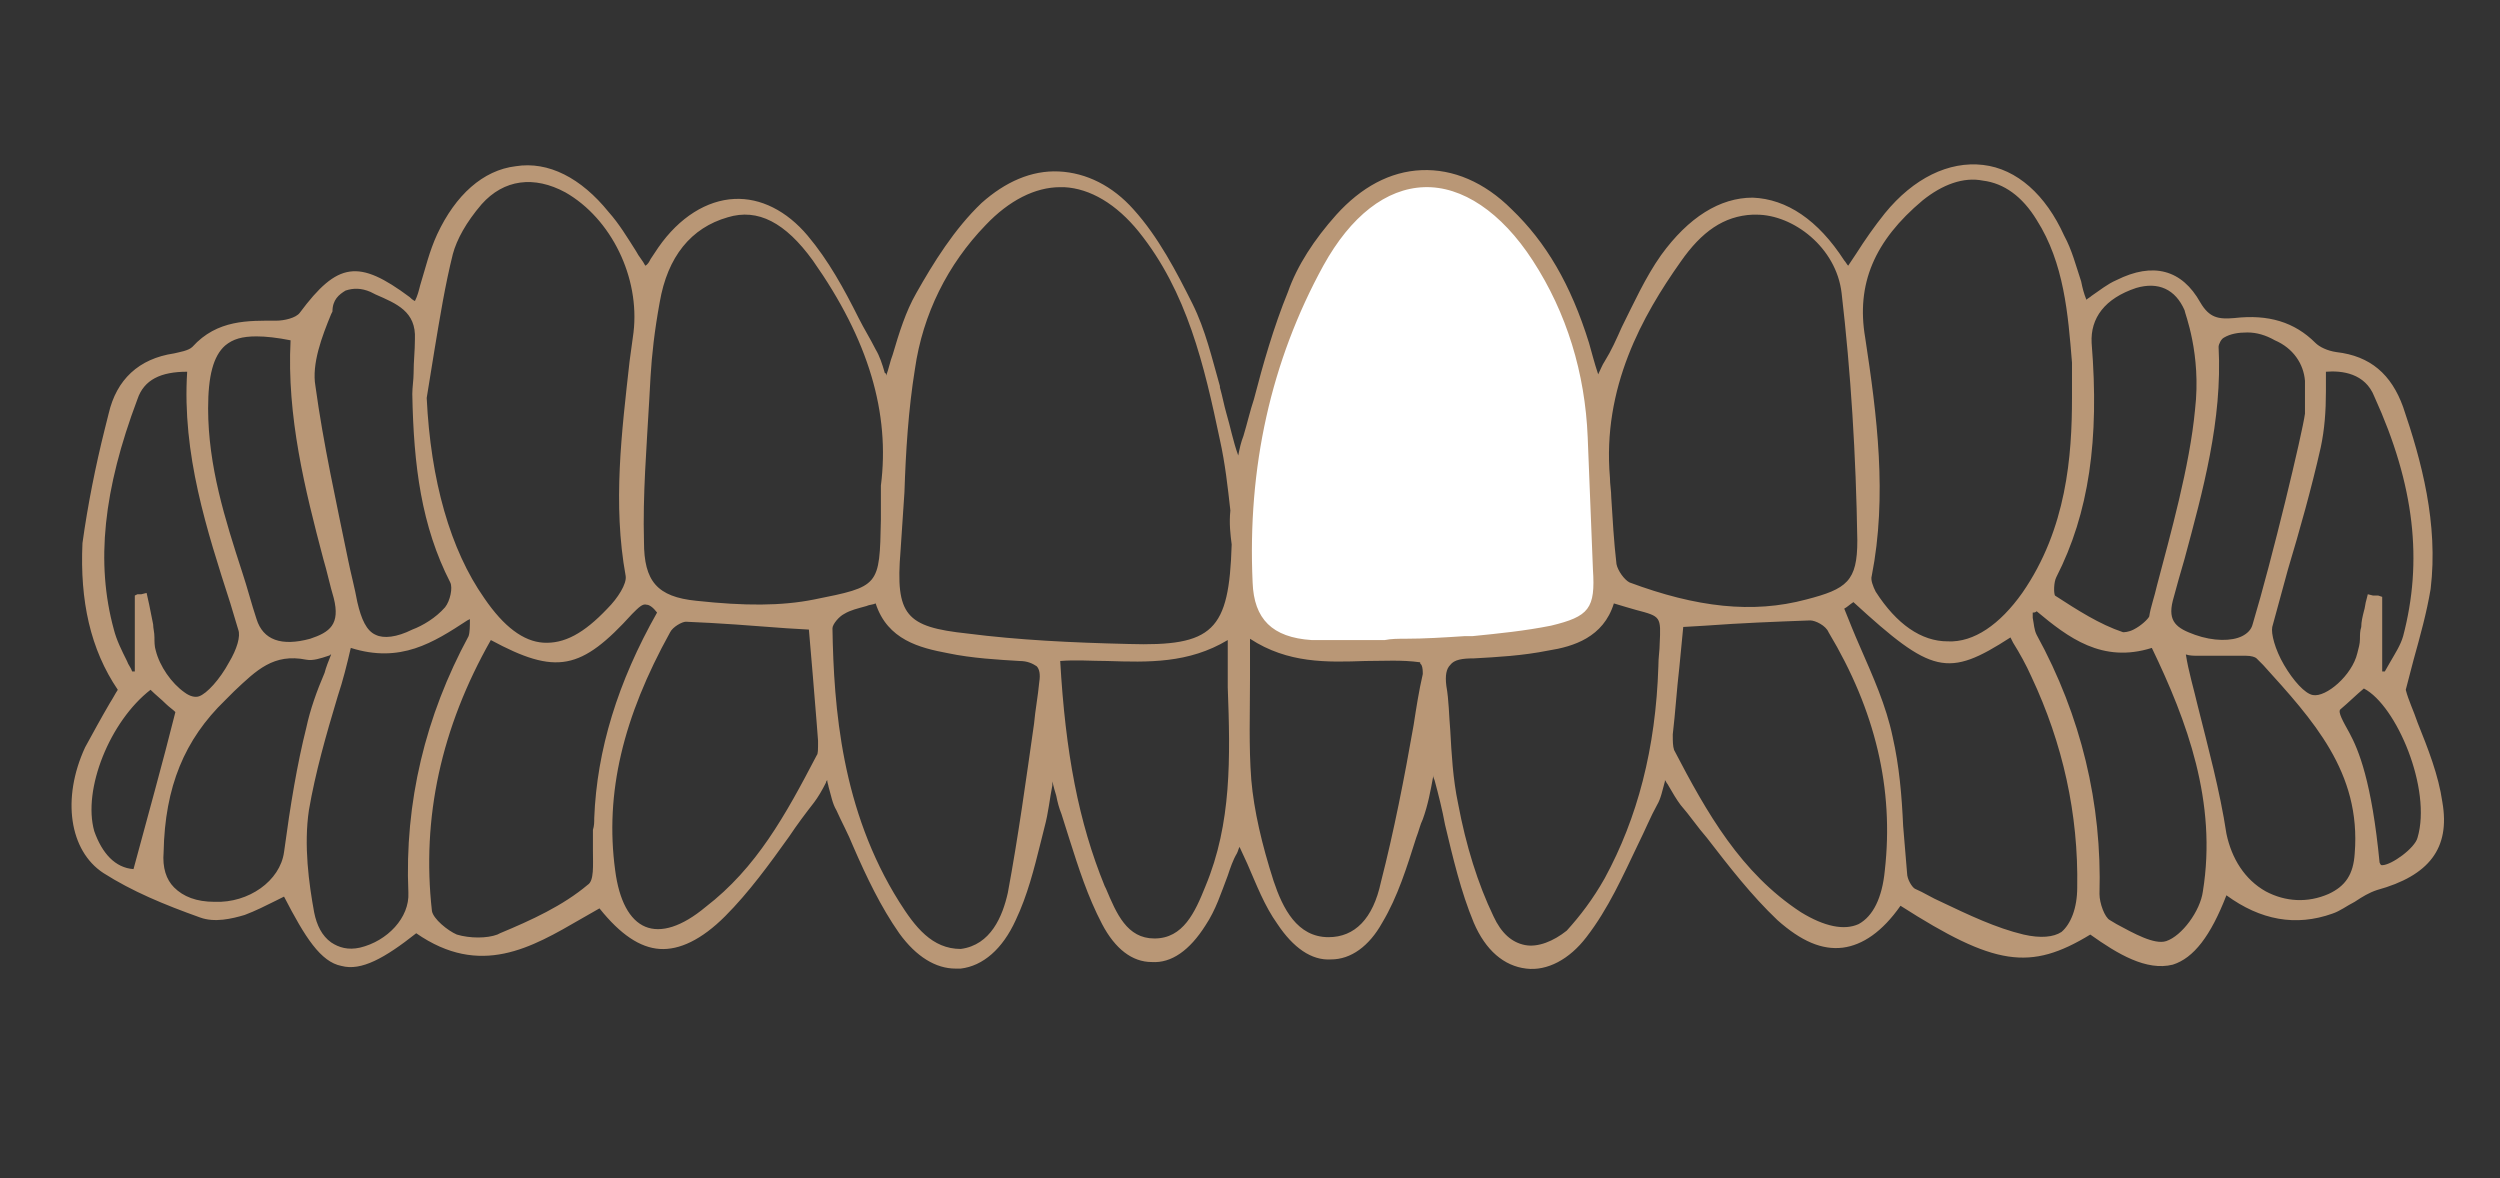 <?xml version="1.0" encoding="UTF-8"?> <!-- Generator: Adobe Illustrator 24.1.2, SVG Export Plug-In . SVG Version: 6.00 Build 0) --> <svg xmlns="http://www.w3.org/2000/svg" xmlns:xlink="http://www.w3.org/1999/xlink" id="Слой_1" x="0px" y="0px" viewBox="0 0 191 90" style="enable-background:new 0 0 191 90;" xml:space="preserve"><rect x="0" y="0" width="191" height="90" fill="#333333" stroke="none"/> <style type="text/css"> .st0{fill:#FFFFFF;} .st1{fill:none;} .st2{fill:#B99776;} </style> <path class="st0" d="M105.6,49.2c-1.8,0-3.5,0.1-5.3,0c-3.1-0.2-4.7-1.6-4.8-4.7c-0.4-8.6,1.3-16.8,5.4-24.3 c4.5-8.1,11.6-8.2,16.6-0.4c2.7,4.2,4.1,8.7,4.3,13.7c0.1,3.4,0.2,6.7,0.4,10.1c0.1,3.1-0.4,3.9-3.5,4.6c-2.2,0.5-4.4,0.6-6.6,0.8 C109.9,49.1,107.7,49.1,105.6,49.2L105.6,49.2z"></path> <path class="st1" d="M94.4,41.6c-0.2,6.8-1.5,8.1-8.3,7.9c-4.1-0.1-8.2-0.3-12.4-0.8c-5-0.5-5.8-1.6-5.4-6.6c0.3-4.6,0.3-9.3,1-13.9 C70,24,71.8,20.1,74.8,17c4-4.2,8.6-4,12.2,0.5c3.7,4.7,5.1,10.4,6.2,16.1C93.8,36.3,94,38.9,94.4,41.6z"></path> <path class="st1" d="M122.6,36.5c-0.6-6.4,2-11.7,5.4-16.7c1.4-2,3.2-3.6,5.8-3.8c3.2-0.2,6.7,2.6,7.1,6.3c0.7,6.3,1.1,12.6,1.2,19 c0.1,3.3-0.9,4-4.1,4.9c-4.7,1.2-9.3,0.4-13.7-1.3c-0.5-0.2-1.1-1.1-1.2-1.7C122.8,40.9,122.7,38.7,122.6,36.5z"></path> <path class="st1" d="M67.6,37.1c0,1.1,0,1.8,0,2.5c-0.2,5.4-0.1,5.6-5.4,6.6c-2.9,0.5-6.1,0.5-9.1,0.1c-3.2-0.4-4.3-1.7-4.3-4.9 c-0.1-4.2,0.2-8.4,0.5-12.6c0.1-1.9,0.4-3.8,0.7-5.7c0.6-3.2,2.1-5.8,5.4-6.8c3.2-0.9,5.4,1,7,3.3C66.1,25,68.5,30.8,67.6,37.1z"></path> <path class="st1" d="M158.7,30.3c0,5.4-0.7,10.5-3.9,15.1c-3.6,5.2-8.3,5.2-11.8-0.1c-0.3-0.4-0.4-1-0.3-1.5 c1.2-6.1,0.5-12.1-0.5-18c-0.8-4.7,1.2-8,4.5-10.8c3.3-2.7,6.9-2.1,9.2,1.5c2.3,3.5,2.5,7.5,2.8,11.5 C158.8,28.8,158.7,29.6,158.7,30.3z"></path> <path class="st1" d="M32.3,30.4c0.7-3.7,1.2-7.4,2-11c0.3-1.4,1.3-2.8,2.2-3.9c1.8-2.2,4.4-2.5,6.9-1c3.7,2.1,5.9,6.8,5.4,11 C48.1,31.7,47,37.8,48.2,44c0.2,0.8-0.8,2.1-1.5,2.8c-3.7,3.9-6.9,3.6-9.9-0.8C34,42,32.6,36.5,32.3,30.4z"></path> <path class="st1" d="M123.2,45.5c4.9,1.6,4.2,0.4,4.1,5.2c-0.2,5.7-1.4,11.2-4.1,16.3c-0.8,1.5-1.8,2.9-3,4c-2.3,2.3-4.9,2-6.3-0.9 c-1.3-2.7-2.2-5.7-2.7-8.7c-0.6-3-0.5-6.1-0.9-9.1c-0.2-1.9,0.7-2.5,2.5-2.6c1.9-0.1,3.8-0.3,5.7-0.6 C120.5,48.8,122.5,48,123.2,45.5z"></path> <path class="st1" d="M67.2,45.6c0.8,2.9,3.1,3.4,5.3,3.9c1.8,0.4,3.6,0.5,5.5,0.5c1.4,0,2,0.7,1.8,2c-0.8,5.4-1.4,10.7-2.5,16 c-0.4,2-1.4,4.3-3.9,4.5s-3.8-1.7-5-3.5c-4.1-6.4-5.1-13.7-5.1-21.1c0-0.5,0.6-1.2,1.1-1.4C65.2,46.1,66.1,45.9,67.2,45.6z"></path> <path class="st1" d="M128.4,47.5c3.5-0.2,6.7-0.5,10-0.5c0.6,0,1.4,0.5,1.7,1c3.4,5.7,5.1,11.8,4.4,18.5c-0.5,4.5-3.2,5.9-7,3.5 c-4.7-3-7.3-7.7-9.8-12.5c-0.2-0.4-0.1-0.9-0.1-1.4C127.8,53.2,128.1,50.3,128.4,47.5z"></path> <path class="st1" d="M62.2,47.8c0.2,2.8,0.5,5.8,0.8,8.8c0,0.5,0,1-0.2,1.3c-2.2,4.4-4.6,8.7-8.6,11.7c-4,3.1-6.9,1.9-7.6-3.1 c-0.8-6.6,1.1-12.7,4.2-18.4c0.3-0.5,1.1-1,1.6-1C55.6,47.2,58.8,47.5,62.2,47.8z"></path> <path class="st1" d="M140.6,46.3c0.2-0.2,0.7-0.5,1.2-0.8c6.2,5.7,7.1,5.9,12.1,2.7c0.6,1.1,1.2,2.2,1.8,3.3 c2.5,5.1,3.6,10.6,3.5,16.3c-0.1,3.2-1.5,4.8-4.6,4c-2.9-0.7-5.6-2.2-8.3-3.5c-0.4-0.2-0.8-1-0.8-1.5c-0.4-3.5-0.2-7.1-1-10.4 C143.6,52.9,141.9,49.7,140.6,46.3z"></path> <path class="st1" d="M37.4,48.4c5.1,2.8,6.8,2.5,10.6-1.7c0.9-1,1.6-1.3,2.5,0.1c-2.8,4.9-4.7,10-4.9,15.8c0,0.3,0,0.6-0.1,0.9 C45.4,65,45.8,67.3,45,68c-2,1.7-4.5,2.7-6.9,3.8c-1,0.4-2.3,0.4-3.3,0c-0.9-0.3-2-1.3-2.1-2.1C31.8,62.1,33.6,55,37.4,48.4z"></path> <path class="st1" d="M95.2,48.1c4.3,3.3,9.1,1.5,13.7,2.1c0.1,0.4,0.3,0.8,0.2,1.3c-1,5.3-1.9,10.7-3.2,15.9 c-0.5,2.1-1.7,4.5-4.3,4.5c-2.7,0.1-3.9-2.4-4.6-4.5c-0.8-2.5-1.5-5.2-1.7-7.8C95.1,55.9,95.2,52.1,95.2,48.1z"></path> <path class="st1" d="M80.7,50.3c4.7-0.3,9.3,1.2,13.6-1.9c-0.1,6.8,0.8,13.3-1.8,19.5c-0.8,2-1.8,4.3-4.3,4.3 c-2.4,0-3.3-2.2-4.1-4.2C81.8,62.4,80.9,56.5,80.7,50.3z"></path> <path class="st1" d="M31.8,30c0.1,5,0.6,9.8,2.8,14.2c0.3,0.6,0,1.7-0.5,2.3c-0.7,0.8-1.6,1.4-2.6,1.8c-2.7,1.3-4.2,0.5-4.8-2.4 c-1.2-5.5-2.4-11-3.2-16.6c-0.3-1.9,0.5-4,1.2-5.9c0.5-1.5,2-2.2,3.6-1.5c1.7,0.8,3.7,1.4,3.6,3.9C32,27.3,31.9,28.7,31.8,30z"></path> <path class="st1" d="M155.7,46.3c2.5,2.1,5,4.2,8.9,2.8c2.9,6.1,5.2,12.3,4.1,19.1c-0.2,1.5-1.7,3.6-3.1,4.1 c-1.2,0.4-3.2-0.8-4.6-1.7c-0.6-0.3-1-1.5-1-2.3c0.2-7-1.4-13.5-4.7-19.6c-0.3-0.6-0.3-1.5-0.4-2.2 C155.1,46.5,155.4,46.4,155.7,46.3z"></path> <path class="st1" d="M26.6,49.1c4.2,1.5,6.7-0.5,9.7-2.5c-0.1,0.7,0.1,1.5-0.2,2.1c-3.2,6.1-4.8,12.5-4.5,19.4 c0.1,2.1-1.7,4.1-4,4.5c-2.3,0.5-3.6-1.1-4-2.9c-0.5-2.6-0.8-5.3-0.4-7.9C24,57.6,25.4,53.5,26.6,49.1z"></path> <path class="st1" d="M177.6,28c2-0.3,3.7,0.3,4.4,2.1c2.4,6,3.6,12.2,1.9,18.6c-0.3,1.1-1,2-1.5,3c-0.3-0.1-0.5-0.2-0.8-0.2 c0-1.9,0-3.8,0-5.7c-0.1,0-0.3,0-0.4-0.1c-0.1,0.7-0.3,1.4-0.4,2.1c-0.1,0.7-0.1,1.4-0.3,2.1c-0.5,1.8-2.6,3.7-3.8,3.5 c-1.5-0.4-3.8-4.1-3.4-5.7c1.3-4.6,2.6-9.1,3.7-13.7C177.6,32.1,177.5,30.1,177.6,28z"></path> <path class="st1" d="M10.6,45.9c0,1.9,0,3.9,0,5.8c-0.3,0.1-0.5,0.2-0.8,0.2c-0.5-1.2-1.3-2.3-1.6-3.5c-1.5-6.2-0.2-12.2,1.9-18 c0.7-1.8,2.3-2.5,4.5-2.3c-0.5,7,1.8,13.4,3.9,19.9c0.5,1.4-1.9,5.2-3.3,5.5c-1.2,0.3-3.3-1.7-3.7-3.8c-0.2-0.7-0.2-1.4-0.2-2 c-0.1-0.6-0.3-1.3-0.4-1.9C10.8,45.8,10.7,45.9,10.6,45.9z"></path> <path class="st1" d="M176.7,30.1c0.2,1.1,0.2,2.3-0.1,3.4c-1.4,4.7-2.7,9.5-4.1,14.2c-0.5,1.5-2.5,1.8-4.9,1.1 c-1.5-0.5-2.4-1.2-1.9-3c1.7-6.3,3.9-12.6,3.5-19.3c0-0.4,0.3-0.9,0.6-1.1c2.7-1.5,6.4,0.6,6.6,3.6 C176.5,29.3,176.6,29.7,176.7,30.1z"></path> <path class="st1" d="M166.5,49.8c1.4,0,3.2,0,5,0c0.4,0,0.8,0.1,1,0.3c3.9,4.4,8.1,8.6,7.6,15.2c-0.1,1.7-0.7,2.7-2.2,3.4 c-3.8,1.6-7.6-0.8-8.2-4.8C169,59,167.6,54.2,166.5,49.8z"></path> <path class="st1" d="M25.9,49.4c-0.8,2.3-1.7,4.2-2.2,6.3C23,58.8,22.5,62,22,65.2c-0.3,2.3-2.8,4.2-5.7,4.2c-2.8,0-4.3-1.5-4.2-4.2 c0.2-4.5,1.3-8.5,4.8-11.9c2-1.9,3.4-3.8,6.5-3.2C24.1,50.1,24.8,49.7,25.9,49.4z"></path> <path class="st1" d="M22.6,25.8c-0.5,6.9,1.7,13.4,3.3,19.9c0.5,2.2-0.3,3-2.1,3.5c-2.4,0.7-4,0.1-4.5-1.7 c-1.6-5.3-3.8-10.5-3.8-16.2C15.5,26,17.2,24.6,22.6,25.8z"></path> <path class="st1" d="M182.3,66.6c-0.3,0.1-0.7-0.1-0.8-0.5c-1-4-2-7.8-2.9-11.6c-0.2,0,1.1-1.6,1.9-2.4c2.9,1.2,6.2,7.6,4.9,11.4 C184.9,65.2,183.8,66.2,182.3,66.6z"></path> <path class="st1" d="M10.4,66.7c-1.8,0-3-1.4-3.6-3.2c-1-3.4,1.4-9,4.7-11.3c0.8,0.8,1.7,1.5,2.2,2C12.6,58.4,11.6,62.4,10.4,66.7z"></path> <path class="st1" d="M167.2,23.7c-0.7-1.7-2.2-2.5-4.1-1.9c-2.5,0.8-3.8,2.4-3.6,4.5c0.5,6.1,0.1,12.1-2.7,17.7 c-0.2,0.5-0.3,1.6,0,1.8c1.7,1.1,3.5,2.2,5.3,2.8c0.6,0.2,2.2-0.8,2.4-1.5c0.9-3.5,3-10.5,3.6-15.9 C168.5,27.4,167.5,24.4,167.2,23.7z"></path> <path class="st1" d="M185,64.1c1.2-3.8-1.6-10.8-4.5-11.9c-0.6,0.6-1.3,1.2-1.9,1.8c-0.4,0.4-0.1,1,0.6,2.2s1.7,3.5,2.3,9.8 C181.6,67.4,184.7,65.3,185,64.1z"></path> <path class="st2" d="M186.6,61.3L186.6,61.3c-0.3-2.1-1.1-4.1-1.9-6.1c-0.3-0.9-0.7-1.7-0.9-2.5c0.2-0.8,0.4-1.5,0.6-2.3 c0.5-1.8,1-3.6,1.3-5.4c0.6-5-0.7-9.8-2.1-13.9c-0.9-2.5-2.5-3.9-5.1-4.2c-0.7-0.1-1.3-0.4-1.6-0.7c-1.6-1.6-3.6-2.2-6.2-1.9 c-1.2,0.1-1.9,0-2.6-1.2c-1.4-2.5-3.6-3.1-6.4-1.7c-0.7,0.3-1.3,0.8-1.9,1.2c-0.1,0.1-0.3,0.2-0.4,0.3c-0.2-0.5-0.3-0.9-0.4-1.4 c-0.4-1.2-0.7-2.4-1.3-3.5c-1.4-3.1-3.6-5.1-6.2-5.4c-2.6-0.3-5.3,1-7.5,3.7c-0.8,1-1.5,2-2.2,3.1c-0.2,0.3-0.4,0.6-0.6,0.9 c-0.1-0.1-0.2-0.3-0.3-0.4c-2-3.1-4.4-4.7-7-4.8c-2.5,0-4.9,1.5-7,4.4c-1.2,1.7-2.1,3.7-3,5.5c-0.4,0.9-0.8,1.8-1.3,2.6 c-0.2,0.3-0.3,0.6-0.5,1l0,0c-0.3-0.9-0.5-1.7-0.7-2.4c-1.4-4.5-3.3-7.7-5.9-10.2c-2.1-2.1-4.5-3.1-6.9-3s-4.6,1.3-6.5,3.4 c-1.7,1.9-3,3.9-3.7,5.9c-1.1,2.7-1.9,5.5-2.6,8.2c-0.3,0.9-0.5,1.8-0.8,2.8c-0.2,0.5-0.3,1-0.4,1.5c-0.4-1.1-0.6-2.2-0.9-3.2 c-0.2-0.7-0.3-1.3-0.5-2v-0.1c-0.6-2.1-1.1-4.3-2.1-6.3c-1.2-2.4-2.6-5.1-4.5-7.2c-1.6-1.8-3.6-2.8-5.7-2.9 c-2.1-0.1-4.1,0.8-5.9,2.4c-2.1,2-3.7,4.6-5,6.9c-0.8,1.4-1.3,3-1.8,4.7c-0.2,0.5-0.3,1.1-0.5,1.6c0-0.1,0-0.2-0.1-0.2 c-0.2-0.7-0.4-1.3-0.7-1.8c-0.4-0.8-0.9-1.6-1.3-2.4c-1.1-2.2-2.3-4.4-3.9-6.3c-1.6-1.9-3.6-2.9-5.6-2.8c-2.1,0.1-4.2,1.4-5.8,3.7 c-0.2,0.3-0.4,0.6-0.6,0.9c-0.1,0.2-0.2,0.4-0.4,0.5c-0.2-0.4-0.5-0.7-0.7-1.1c-0.7-1.1-1.3-2.1-2.1-3c-2.1-2.6-4.6-3.9-7.1-3.5 c-2.5,0.3-4.6,2.2-6,5.2c-0.6,1.3-0.9,2.6-1.3,3.9c-0.1,0.4-0.2,0.8-0.4,1.2c-0.2-0.1-0.3-0.2-0.4-0.3c-3.9-2.9-5.5-2.7-8.4,1.2 c-0.3,0.4-1.2,0.6-1.8,0.6c-2.1,0-4.5-0.1-6.4,2c-0.3,0.3-1,0.4-1.4,0.5c-2.7,0.4-4.4,2-5,4.6L8,32.8c-0.7,2.8-1.3,5.8-1.7,8.7 C6.1,45.9,6.9,49.6,9,52.7c-0.2,0.3-0.4,0.7-0.6,1c-0.7,1.2-1.3,2.3-1.9,3.4C4.7,61,5.3,65,7.9,66.7c2.2,1.4,4.6,2.4,7.4,3.4 c1.1,0.4,2.4,0.1,3.4-0.2c0.8-0.3,1.6-0.7,2.4-1.1c0.2-0.1,0.4-0.2,0.6-0.3c1.6,3.1,2.8,5,4.4,5.3c1.5,0.4,3.3-0.6,5.7-2.5 c4.9,3.4,8.8,1.1,12.6-1.1c0.5-0.3,0.9-0.5,1.4-0.8c1.6,2,3.1,3,4.6,3.1s3.2-0.7,5-2.5s3.4-4,4.9-6.1c0.6-0.9,1.2-1.7,1.9-2.6 c0.3-0.4,0.6-0.9,0.9-1.5c0-0.1,0.1-0.2,0.1-0.2c0,0.2,0.1,0.4,0.1,0.5c0.2,0.7,0.3,1.3,0.6,1.8c0.4,0.9,0.9,1.8,1.3,2.8 c1,2.3,2.1,4.6,3.5,6.6C70,73.1,71.5,74,73,74c0.1,0,0.2,0,0.4,0c1.7-0.2,3.2-1.5,4.2-3.7c0.9-1.9,1.4-3.9,1.9-5.9l0.3-1.2 c0.3-1.1,0.4-2.2,0.6-3.2c0-0.1,0-0.2,0-0.3c0.1,0.4,0.2,0.8,0.3,1.1c0.1,0.5,0.2,0.9,0.4,1.4c0.2,0.6,0.4,1.3,0.6,1.9 c0.7,2.2,1.4,4.4,2.5,6.5c1,1.9,2.3,2.9,3.8,2.9c1.5,0.1,2.9-0.9,4.1-2.8c0.8-1.2,1.2-2.5,1.7-3.8c0.2-0.6,0.4-1.2,0.7-1.7 c0.1-0.2,0.1-0.3,0.2-0.5c0.2,0.4,0.4,0.9,0.6,1.3c0.7,1.6,1.3,3.2,2.3,4.6c1.2,1.8,2.6,2.8,4.1,2.7c1.5,0,2.9-1,3.9-2.8 c1.2-2,1.9-4.3,2.6-6.5c0.2-0.5,0.3-1,0.5-1.4c0.4-1.1,0.6-2.2,0.8-3.3c0-0.1,0-0.1,0-0.2c0,0,0,0,0,0.1s0,0.2,0.1,0.4 c0.3,1.1,0.6,2.3,0.8,3.4c0.6,2.5,1.2,5.1,2.2,7.5c0.9,2.1,2.3,3.3,4,3.5c1.6,0.2,3.3-0.7,4.6-2.4c1.7-2.2,2.8-4.7,4-7.2 c0.5-1,0.9-2,1.4-2.9c0.3-0.5,0.4-1.1,0.6-1.8v-0.1c0.1,0.1,0.1,0.2,0.2,0.3c0.4,0.7,0.7,1.2,1,1.6c0.7,0.8,1.3,1.7,2,2.5 c1.7,2.2,3.4,4.4,5.4,6.3c1.8,1.6,3.4,2.3,5,2.1c1.5-0.2,3-1.2,4.4-3.2c7.2,4.6,9.9,5,14.5,2.2c2.1,1.5,4.3,2.8,6.3,2.3 c1.6-0.5,2.9-2.2,4.1-5.3c2.6,1.9,5.3,2.4,8.1,1.4c0.6-0.2,1.1-0.6,1.7-0.9c0.6-0.4,1.1-0.7,1.7-0.9 C185.6,66.9,187.2,64.8,186.6,61.3z M142,70.6c-1.1,0.5-2.6,0.2-4.4-0.9c-4.6-3-7.2-7.6-9.7-12.4c-0.1-0.3-0.1-0.7-0.1-1.1v-0.1 c0.2-1.7,0.3-3.4,0.5-5.1c0.1-1,0.2-2.1,0.3-3.1l1.7-0.1c2.7-0.2,5.3-0.3,8-0.4c0.4,0,1.2,0.4,1.4,0.9c3.6,6,5,12,4.3,18.2l0,0 C143.8,68.6,143.1,70,142,70.6z M101.5,71.6c-2.4,0-3.5-2.2-4.2-4.3c-0.9-2.8-1.5-5.4-1.7-7.7c-0.2-2.6-0.1-5.1-0.1-7.8c0-1,0-2,0-3 c2.9,1.9,5.9,1.8,8.8,1.7c1.4,0,2.8-0.1,4.2,0.1c0,0.1,0,0.1,0.1,0.2c0.1,0.2,0.1,0.5,0.1,0.7l0,0c-0.3,1.3-0.5,2.6-0.7,3.9 c-0.7,4-1.5,8.1-2.5,12C104.9,70.2,103.5,71.6,101.5,71.6C101.6,71.6,101.6,71.6,101.5,71.6z M155.6,16.8c2.1,3.3,2.4,7.2,2.7,10.9 v0.4c0,0.5,0,1,0,1.5c0,0.3,0,0.5,0,0.8c0,4.4-0.4,10-3.8,14.9c-1.7,2.4-3.7,3.8-5.7,3.7c-2,0-3.9-1.3-5.5-3.8 c-0.2-0.4-0.4-0.9-0.3-1.2c1.2-6.1,0.4-12.3-0.5-18.2c-0.7-4.1,0.7-7.4,4.4-10.5c1.5-1.2,3.1-1.8,4.6-1.5 C153.1,14,154.5,15,155.6,16.8z M155.6,48.5c-0.2-0.4-0.2-0.8-0.3-1.3c0-0.1,0-0.3,0-0.4c0.1,0,0.2,0,0.3-0.1c2.4,2,5,4,8.8,2.8 c2.7,5.6,5,11.8,3.9,18.6l0,0c-0.2,1.5-1.6,3.4-2.8,3.8c-0.9,0.3-2.5-0.6-3.8-1.3l-0.5-0.3c-0.4-0.2-0.8-1.3-0.8-2 C160.6,61.4,159,54.7,155.6,48.5z M168,50.1c1.1,0,2.3,0,3.6,0c0.4,0,0.7,0.1,0.8,0.2l0.5,0.5c3.8,4.2,7.5,8.2,7,14.4 c-0.1,1.6-0.7,2.5-2,3.1c-1.6,0.7-3.3,0.6-4.8-0.2c-1.6-0.9-2.6-2.5-3-4.4c-0.5-3.3-1.4-6.6-2.2-9.8c-0.3-1.3-0.7-2.6-0.9-3.9 C167.3,50.1,167.6,50.1,168,50.1z M178.8,54.2c0.6-0.5,1.2-1.1,1.8-1.6c2.5,1.3,5.2,7.7,4.1,11.4l0,0c-0.2,0.8-2,2.1-2.7,2.1 c-0.1,0-0.1,0-0.2-0.2c-0.6-6.2-1.6-8.6-2.3-9.9C179,55.1,178.6,54.4,178.8,54.2z M154.6,71.4L154.6,71.4c-2.1-0.5-4.2-1.5-6.3-2.5 c-0.7-0.3-1.3-0.7-2-1c-0.2-0.1-0.6-0.7-0.6-1.2c-0.1-1.2-0.2-2.4-0.3-3.6c-0.1-2.3-0.3-4.6-0.8-6.8c-0.5-2.4-1.5-4.6-2.5-6.9 c-0.4-0.9-0.8-1.9-1.2-2.9c0.2-0.1,0.4-0.3,0.7-0.5c6,5.5,7.2,5.8,12,2.7l0.2,0.4c0.5,0.8,1,1.7,1.4,2.6c2.4,5.1,3.6,10.5,3.5,16.1 c0,1.6-0.5,2.8-1.2,3.4C156.9,71.6,155.9,71.7,154.6,71.4z M183.6,48.6c-0.2,0.7-0.6,1.3-1,2c-0.1,0.2-0.3,0.5-0.4,0.7h-0.1H182 v-5.7l-0.3-0.1c-0.1,0-0.2,0-0.2,0c-0.1,0-0.1,0-0.2,0l-0.4-0.1l-0.1,0.4c-0.1,0.3-0.1,0.6-0.2,0.9c-0.1,0.4-0.2,0.8-0.2,1.2 c-0.1,0.3-0.1,0.6-0.1,0.9c0,0.4-0.1,0.7-0.2,1.1c-0.4,1.7-2.4,3.4-3.4,3.2c-0.6-0.1-1.5-1.1-2.2-2.3s-1-2.4-0.9-2.9 c0.4-1.5,0.8-2.9,1.2-4.4c0.9-3,1.8-6.2,2.5-9.3c0.3-1.4,0.4-2.8,0.4-4.3c0-0.5,0-1,0-1.5c1.2-0.1,3,0.1,3.7,1.9 C184.5,37.1,185.1,42.9,183.6,48.6z M176.1,29.1c0,0.5,0,1,0,1.5c0,0.3,0,0.5,0,0.8v0.2c-0.2,1.5-2.5,11.1-4,16.1 c-0.1,0.4-0.4,0.7-0.8,0.9c-0.8,0.4-2.2,0.4-3.6-0.1c-1.4-0.5-2.1-1-1.7-2.6c0.3-1.1,0.6-2.2,0.9-3.2c1.4-5.2,2.9-10.6,2.6-16.2l0,0 c0-0.2,0.2-0.6,0.4-0.7c0.5-0.3,1.1-0.4,1.8-0.4s1.4,0.2,2.1,0.6C175.2,26.6,176,27.8,176.1,29.1z M167.7,31.3 c-0.4,4.3-1.9,9.6-2.9,13.4c-0.2,0.9-0.5,1.7-0.6,2.4c-0.1,0.2-0.6,0.7-1.2,1c-0.4,0.2-0.7,0.2-0.8,0.2c-1.8-0.6-3.5-1.7-5.2-2.8 c-0.1-0.2-0.1-1,0.1-1.4c2.5-4.9,3.3-10.5,2.7-17.9c-0.1-1.9,1-3.4,3.4-4.2c1.7-0.5,3,0.1,3.7,1.7C166.9,23.9,168.2,27,167.7,31.3z M138,45.8c-4.1,1.1-8.4,0.6-13.5-1.3c-0.4-0.2-0.9-0.9-1-1.4c-0.2-1.7-0.3-3.5-0.4-5.1c0-0.5-0.1-1-0.1-1.5 c-0.6-6.9,2.5-12.4,5.4-16.5l0,0c1.6-2.3,3.3-3.5,5.5-3.6c0.1,0,0.2,0,0.3,0c2.8,0,6.1,2.5,6.5,6c0.7,6,1.1,12.4,1.2,18.9 C141.9,44.4,141.1,45,138,45.8z M118.5,47.8c-2,0.4-4,0.6-6,0.8h-0.6c-1.5,0.1-3.1,0.2-4.6,0.2c-0.5,0-1,0-1.5,0.1l0,0h-0.4 c-0.5,0-1.1,0-1.6,0c-1.3,0-2.4,0-3.6,0c-3-0.2-4.4-1.6-4.5-4.4c-0.4-8.8,1.4-16.9,5.4-24.2c2.1-3.8,4.8-5.9,7.7-6 c2.9-0.1,5.9,1.9,8.3,5.6c2.6,4,4,8.6,4.2,13.5l0.4,10.1C121.9,46.5,121.4,47.1,118.5,47.8z M116.5,72.2c-1-0.2-1.8-0.9-2.4-2.2 c-1.2-2.5-2.1-5.4-2.7-8.6c-0.4-1.9-0.5-3.8-0.6-5.6c-0.1-1.1-0.1-2.3-0.3-3.4c-0.1-0.8,0-1.3,0.3-1.6c0.3-0.4,0.9-0.5,1.8-0.5 c1.8-0.1,3.7-0.2,5.7-0.6c1.9-0.3,4.2-1,5-3.6c0.7,0.2,1.3,0.4,1.7,0.5c1.9,0.5,1.9,0.5,1.8,2.6c0,0.5-0.1,1-0.1,1.7l0,0 c-0.2,6.3-1.6,11.6-4.1,16.2c-0.9,1.6-1.9,2.9-2.9,4C118.7,71.9,117.5,72.4,116.5,72.2z M68.7,68.9c-4.4-7-5-14.8-5.1-20.9 c0-0.3,0.5-0.9,0.9-1.1c0.5-0.3,1-0.4,1.7-0.6c0.2-0.1,0.5-0.1,0.7-0.2c0.9,2.8,3.4,3.4,5.5,3.8c1.9,0.4,3.9,0.5,5.5,0.6 c0.6,0,1,0.2,1.3,0.4c0.2,0.2,0.3,0.6,0.2,1.2c-0.1,1.1-0.3,2.1-0.4,3.2c-0.6,4.2-1.2,8.6-2,12.9c-0.4,1.8-1.3,4-3.6,4.3 C71.2,72.5,69.9,70.8,68.7,68.9z M24.7,42.7c0.3,1,0.5,2,0.8,3c0.5,2-0.3,2.6-1.8,3.1c-2.2,0.6-3.6,0.1-4.1-1.5 c-0.4-1.2-0.7-2.4-1.1-3.6c-1.3-4-2.6-8.1-2.6-12.5c0-2.5,0.4-4,1.3-4.8c0.6-0.5,1.3-0.7,2.4-0.7c0.7,0,1.6,0.1,2.6,0.3 C21.9,31.8,23.3,37.4,24.7,42.7z M26.4,22.2c0.6-0.2,1.2-0.2,1.9,0.1l0.4,0.2c1.6,0.7,3.1,1.3,3,3.4c0,0.9-0.1,1.7-0.1,2.6 c0,0.5-0.1,1.1-0.1,1.6c0.1,5.5,0.7,10.1,2.9,14.4c0.2,0.4,0,1.4-0.4,1.9c-0.7,0.8-1.7,1.4-2.5,1.7c-1.2,0.6-2.2,0.7-2.8,0.4 c-0.7-0.3-1.1-1.2-1.4-2.5c-0.2-1.1-0.5-2.2-0.7-3.2c-0.9-4.4-1.9-8.9-2.5-13.3c-0.3-1.7,0.5-3.8,1.2-5.5l0.1-0.2 C25.4,22.9,25.9,22.5,26.4,22.2z M43.2,14.7c3.5,2,5.7,6.5,5.2,10.7c-0.1,0.7-0.2,1.5-0.3,2.2C47.5,33,46.8,38.5,47.8,44 c0.1,0.6-0.6,1.7-1.4,2.5c-1.8,1.9-3.3,2.7-4.9,2.6c-1.5-0.1-3-1.2-4.5-3.4c-2.6-3.7-4.1-9-4.4-15.3c0.2-1.2,0.4-2.5,0.6-3.7 c0.4-2.4,0.8-4.9,1.4-7.3c0.3-1.1,1-2.4,2.2-3.8C38.5,13.7,40.8,13.4,43.2,14.7z M62.1,19.9c4.3,6.1,5.9,11.7,5.2,17.2v0.8 c0,0.7,0,1.1,0,1.6v0.2c-0.1,5.1-0.1,5.1-5.1,6.1c-2.5,0.5-5.3,0.5-9,0.1c-3-0.3-4-1.5-4-4.5c-0.1-3.6,0.2-7.2,0.4-10.8l0.1-1.8 c0.1-1.7,0.3-3.5,0.7-5.7c0.6-3.5,2.4-5.7,5.2-6.5C57.9,15.9,60,17,62.1,19.9z M94.1,41.6c-0.2,6.6-1.4,7.8-7.9,7.6 c-4.3-0.1-8.4-0.3-12.3-0.8c-4.7-0.5-5.5-1.4-5.1-6.3c0.1-1.5,0.2-3,0.3-4.5c0.1-3.1,0.3-6.3,0.8-9.4c0.6-4.2,2.5-8,5.4-11 c1.8-1.9,3.8-2.9,5.7-2.9c0.1,0,0.2,0,0.3,0c2,0.1,4,1.3,5.7,3.4c3.7,4.6,5,10.2,6.2,15.9c0.4,1.8,0.6,3.6,0.8,5.4 C93.9,40,94,40.8,94.1,41.6z M14.3,28.4c-0.4,6.3,1.5,12.1,3.3,17.7c0.2,0.7,0.4,1.3,0.6,2c0.2,0.5-0.1,1.5-0.7,2.5 c-0.7,1.3-1.7,2.4-2.3,2.6c-0.3,0.1-0.7,0-1.1-0.3c-1-0.7-1.9-2-2.2-3.2c-0.1-0.3-0.1-0.7-0.1-1c0-0.4-0.1-0.7-0.1-1 c-0.1-0.5-0.2-1-0.3-1.5l-0.2-0.9l-0.4,0.1h-0.1c-0.1,0-0.2,0-0.2,0l-0.2,0.1v5.8h-0.1h-0.1C10,51,9.8,50.8,9.7,50.5 c-0.4-0.8-0.8-1.6-1-2.4C7.3,43,7.9,37.4,10.5,30.5C11,29,12.3,28.4,14.3,28.4z M11.5,52.7c0.4,0.4,0.8,0.7,1.2,1.1 c0.2,0.2,0.5,0.4,0.7,0.6c-1,4-2.1,7.9-3.2,12c-1.4-0.1-2.4-1.2-3-2.9C6.3,60.3,8.4,55.1,11.5,52.7z M17.2,53.5 c0.2-0.2,0.5-0.5,0.7-0.7c1.7-1.6,3-2.9,5.5-2.4c0.5,0.1,1.1-0.1,1.7-0.3c0.1,0,0.1-0.1,0.2-0.1c-0.2,0.5-0.4,1-0.5,1.4 c-0.6,1.4-1.1,2.8-1.4,4.2c-0.7,2.8-1.2,5.8-1.7,9.5c-0.3,2.2-2.7,3.9-5.3,3.8c-1.4,0-2.4-0.4-3.1-1.1c-0.6-0.6-0.9-1.5-0.8-2.7 C12.6,60.1,14.1,56.5,17.2,53.5z M23.6,61.9c0.5-2.9,1.3-5.7,2.2-8.7c0.4-1.2,0.7-2.4,1-3.7c3.8,1.2,6.3-0.4,8.9-2.1l0.2-0.1v0.1 c0,0.4,0,0.9-0.1,1.2c-3.3,6.1-4.9,12.7-4.6,19.6l0,0c0.1,1.9-1.6,3.7-3.7,4.2c-0.9,0.2-1.6,0-2.2-0.4c-0.7-0.5-1.1-1.3-1.3-2.3 C23.6,67.5,23.2,64.6,23.6,61.9z M33,69.6c-0.8-7.1,0.7-14,4.5-20.7c5,2.7,6.9,2.3,10.8-2c0.5-0.5,0.8-0.8,1.1-0.7 c0.2,0,0.5,0.2,0.8,0.6c-3,5.3-4.6,10.5-4.8,15.7l0,0c0,0.3,0,0.6-0.1,0.9c0,0.5,0,1.1,0,1.6c0,1.1,0.1,2.3-0.4,2.6 c-1.9,1.6-4.3,2.7-6.7,3.7L38,71.4c-0.8,0.3-2.1,0.3-3.1,0C34.2,71.1,33.1,70.2,33,69.6z M49.3,70.8c-1.2-0.5-2-2-2.3-4.3 c-0.8-5.9,0.6-11.7,4.2-18.2c0.2-0.4,0.9-0.8,1.2-0.8l0,0c2.5,0.1,5.1,0.3,7.7,0.5l1.7,0.1c0.2,2.3,0.4,4.7,0.6,7.2l0.1,1.3 c0,0.7,0,1-0.1,1.1c-2.4,4.6-4.6,8.6-8.5,11.6C52.1,70.8,50.5,71.3,49.3,70.8z M92.1,67.7c-0.8,2-1.7,4-3.9,4 c-2.1,0-2.9-1.9-3.7-3.8l-0.1-0.2c-2-4.9-3-10.2-3.4-17.2c1.2-0.1,2.4,0,3.6,0c3.1,0.1,6.2,0.2,9.2-1.6c0,1.2,0,2.4,0,3.6 C94,57.9,94.1,62.9,92.1,67.7l0.3,0.1l0,0L92.1,67.7z"></path> </svg> 